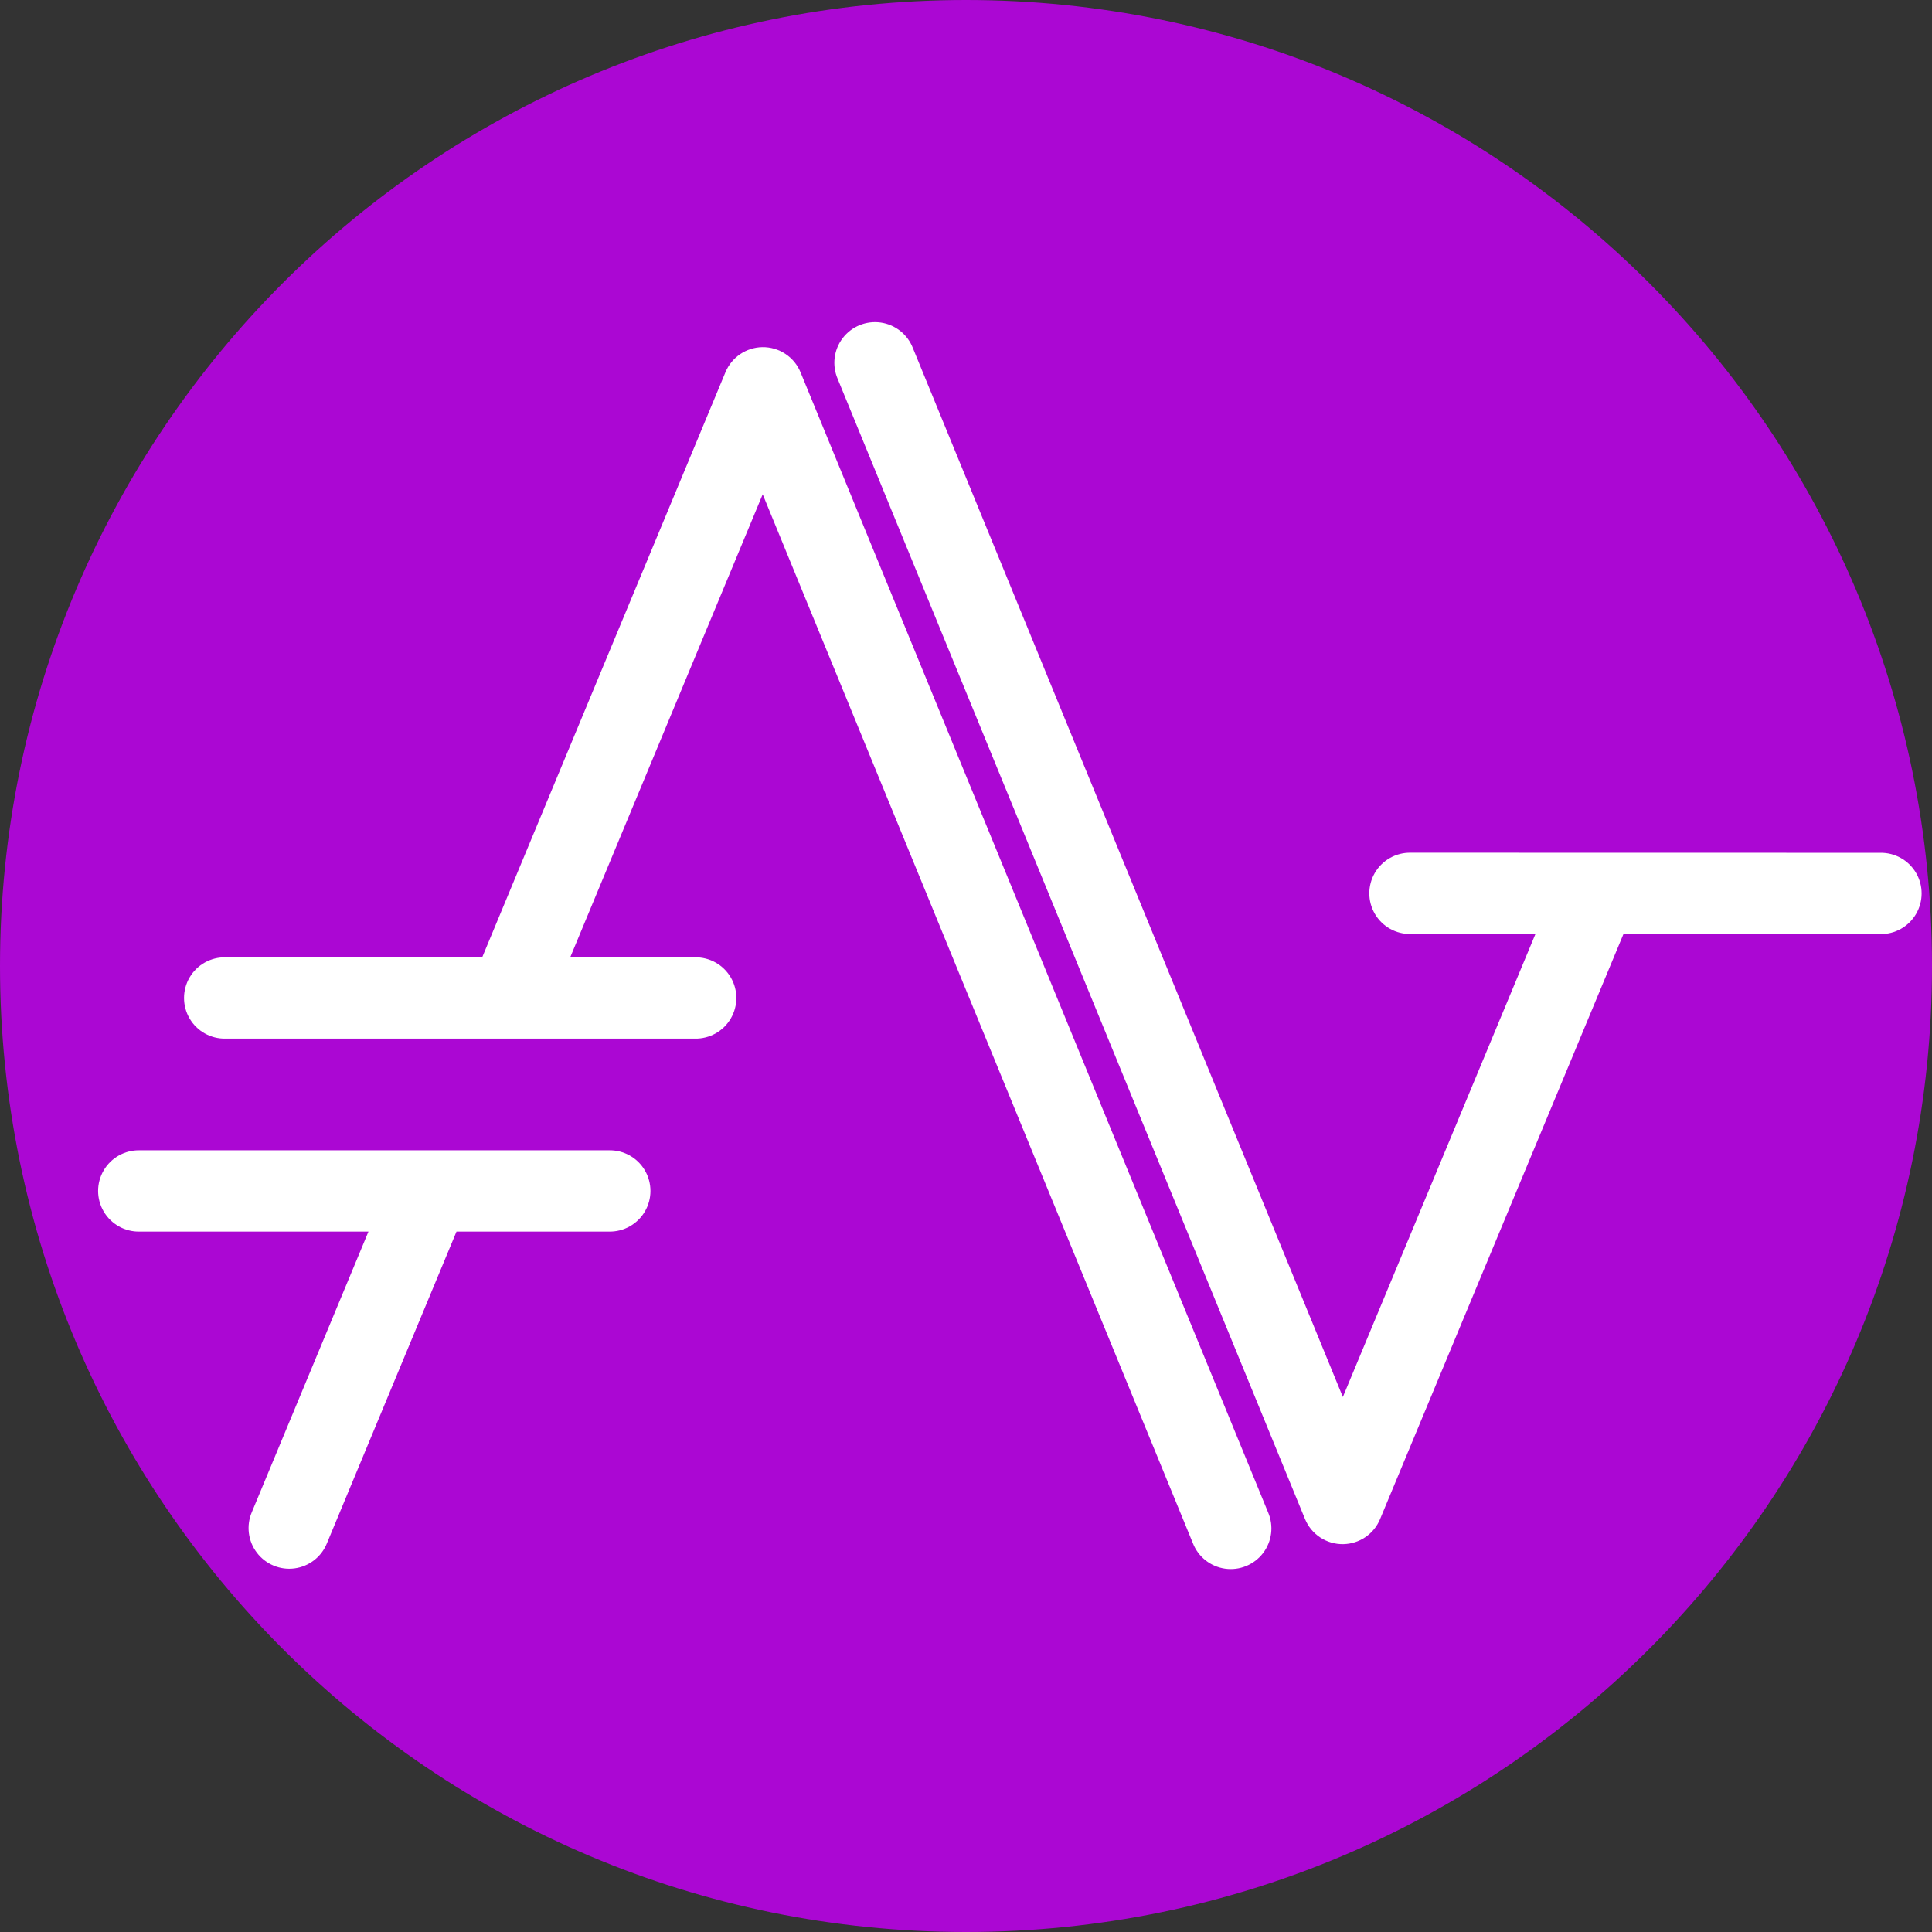 <svg width="256" height="256" viewBox="0 0 256 256" fill="none" xmlns="http://www.w3.org/2000/svg">
<rect x="0" y="0" width="256" height="256" fill="#333333" stroke="none"/>
<g clip-path="url(#clip0_1_2)">
<path d="M256 127.998C256 198.696 198.694 256 127.997 256C57.304 256 0 198.696 0 127.998C0 57.305 57.304 0 127.997 0C198.694 0 256 57.305 256 127.998Z" fill="#AB07D3"/>
<path d="M203.453 123.763L186.936 123.76C184.986 123.799 183.167 122.781 182.181 121.098C181.195 119.415 181.195 117.331 182.182 115.649C183.169 113.967 184.988 112.949 186.938 112.989L249.13 113.001C251.08 112.962 252.899 113.98 253.885 115.662C254.872 117.345 254.871 119.429 253.884 121.112C252.897 122.794 251.078 123.811 249.128 123.771L215.118 123.765C215.102 123.804 215.085 123.844 215.068 123.883L182.866 201.294C182.045 203.267 180.134 204.567 177.998 204.608C175.776 204.649 173.758 203.322 172.915 201.266L111 50.213C110.226 48.424 110.478 46.356 111.66 44.807C112.843 43.257 114.77 42.467 116.7 42.74C118.63 43.014 120.261 44.309 120.965 46.127L177.936 185.111L203.453 123.763Z" fill="white"/>
<path d="M75.556 126.851H92.073C94.023 126.812 95.842 127.829 96.829 129.512C97.815 131.194 97.815 133.279 96.829 134.961C95.842 136.644 94.023 137.661 92.073 137.622H29.881C27.931 137.661 26.112 136.644 25.126 134.961C24.139 133.279 24.139 131.194 25.126 129.512C26.112 127.829 27.931 126.812 29.881 126.851H63.891C63.908 126.812 63.924 126.773 63.942 126.733L96.129 49.316C96.95 47.343 98.86 46.043 100.996 46.001C103.218 45.959 105.237 47.286 106.08 49.342L168.023 200.384C168.798 202.173 168.546 204.24 167.364 205.79C166.182 207.34 164.255 208.131 162.325 207.857C160.395 207.584 158.763 206.289 158.059 204.472L101.062 65.498L75.556 126.851ZM60.487 163.192C60.468 163.24 60.448 163.288 60.428 163.335L43.319 204.494C42.594 206.292 40.96 207.561 39.039 207.818C37.118 208.075 35.207 207.281 34.035 205.738C32.863 204.194 32.61 202.14 33.373 200.359L48.822 163.192H18.495C16.545 163.231 14.726 162.213 13.74 160.531C12.753 158.849 12.753 156.764 13.74 155.082C14.726 153.4 16.545 152.382 18.495 152.421L80.694 152.421C82.643 152.382 84.462 153.4 85.448 155.082C86.434 156.765 86.434 158.849 85.448 160.531C84.462 162.213 82.643 163.231 80.694 163.192H60.487H60.487Z" fill="white"/>
</g>
<defs>
<clipPath id="clip0_1_2">
<rect width="256" height="256" fill="white"/>
</clipPath>
</defs>
</svg>
